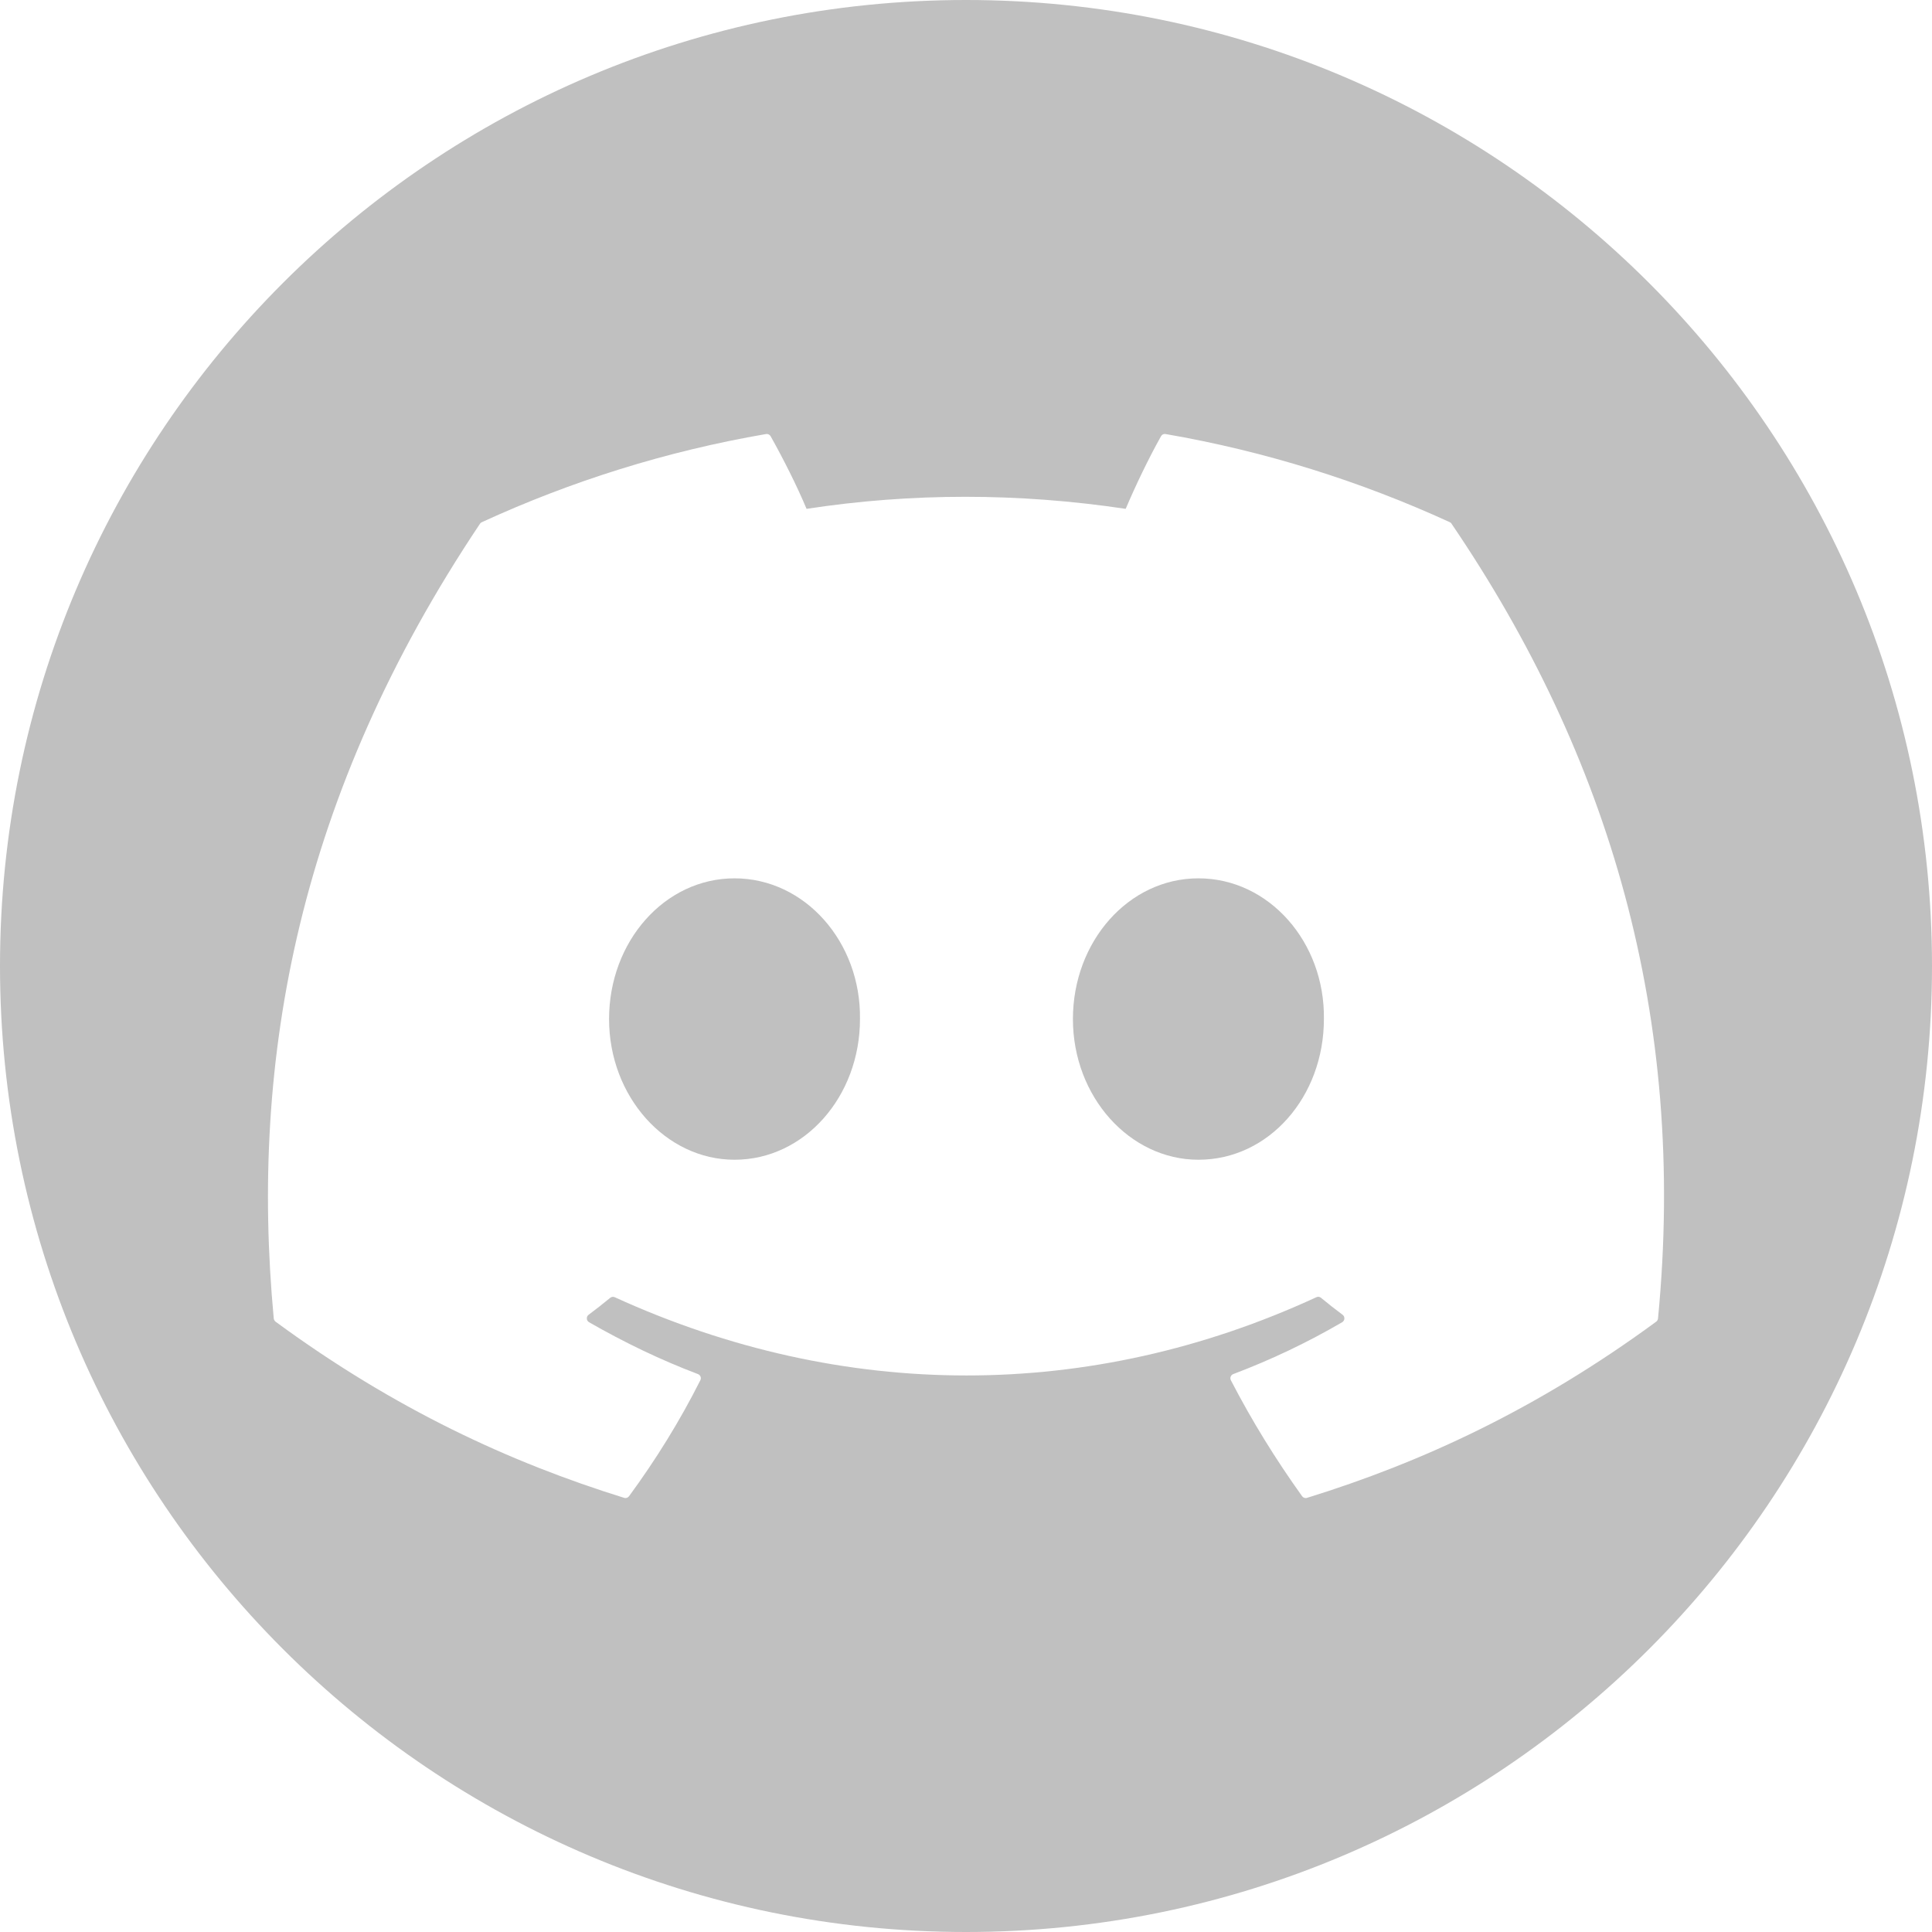 <svg width="32" height="32" viewBox="0 0 32 32" fill="none" xmlns="http://www.w3.org/2000/svg">
<path d="M14.244 16.879C14.244 18.164 13.323 19.209 12.166 19.209C11.027 19.209 10.088 18.164 10.088 16.879C10.088 15.594 11.008 14.548 12.166 14.548C13.332 14.548 14.262 15.604 14.244 16.879Z" fill="#C0C0C0"/>
<path d="M21.928 16.879C21.928 18.164 21.017 19.209 19.85 19.209C18.71 19.209 17.771 18.164 17.771 16.879C17.771 15.594 18.692 14.548 19.85 14.548C21.017 14.548 21.946 15.604 21.928 16.879Z" fill="#C0C0C0"/>
<path d="M16 0C7.164 0 0 7.164 0 16C0 24.836 7.164 32 16 32C24.836 32 32 24.836 32 16C32 7.164 24.836 0 16 0ZM27.432 21.891C25.454 23.343 23.538 24.225 21.649 24.809C21.619 24.819 21.586 24.808 21.567 24.782C21.131 24.174 20.735 23.534 20.387 22.861C20.367 22.822 20.386 22.774 20.427 22.759C21.056 22.521 21.655 22.236 22.231 21.9C22.277 21.873 22.279 21.808 22.238 21.777C22.116 21.686 21.994 21.591 21.879 21.495C21.857 21.477 21.828 21.474 21.803 21.486C18.063 23.214 13.966 23.214 10.182 21.486C10.158 21.475 10.128 21.479 10.107 21.496C9.992 21.591 9.871 21.686 9.749 21.777C9.707 21.808 9.711 21.873 9.756 21.9C10.332 22.23 10.931 22.521 11.56 22.759C11.601 22.775 11.621 22.822 11.6 22.861C11.261 23.535 10.864 24.175 10.419 24.782C10.4 24.808 10.368 24.819 10.338 24.809C8.457 24.225 6.542 23.343 4.564 21.891C4.548 21.878 4.536 21.858 4.534 21.836C4.131 17.522 4.952 13.154 7.95 8.675C7.957 8.663 7.968 8.654 7.981 8.649C9.456 7.971 11.036 7.473 12.688 7.189C12.717 7.184 12.748 7.198 12.763 7.224C12.967 7.586 13.201 8.049 13.359 8.428C15.099 8.162 16.867 8.162 18.645 8.428C18.802 8.057 19.027 7.586 19.231 7.224C19.246 7.197 19.276 7.183 19.306 7.189C20.959 7.474 22.539 7.973 24.013 8.649C24.026 8.654 24.037 8.663 24.043 8.676C26.654 12.517 27.944 16.849 27.462 21.837C27.46 21.859 27.449 21.878 27.432 21.891Z" fill="#C0C0C0"/>
</svg>
